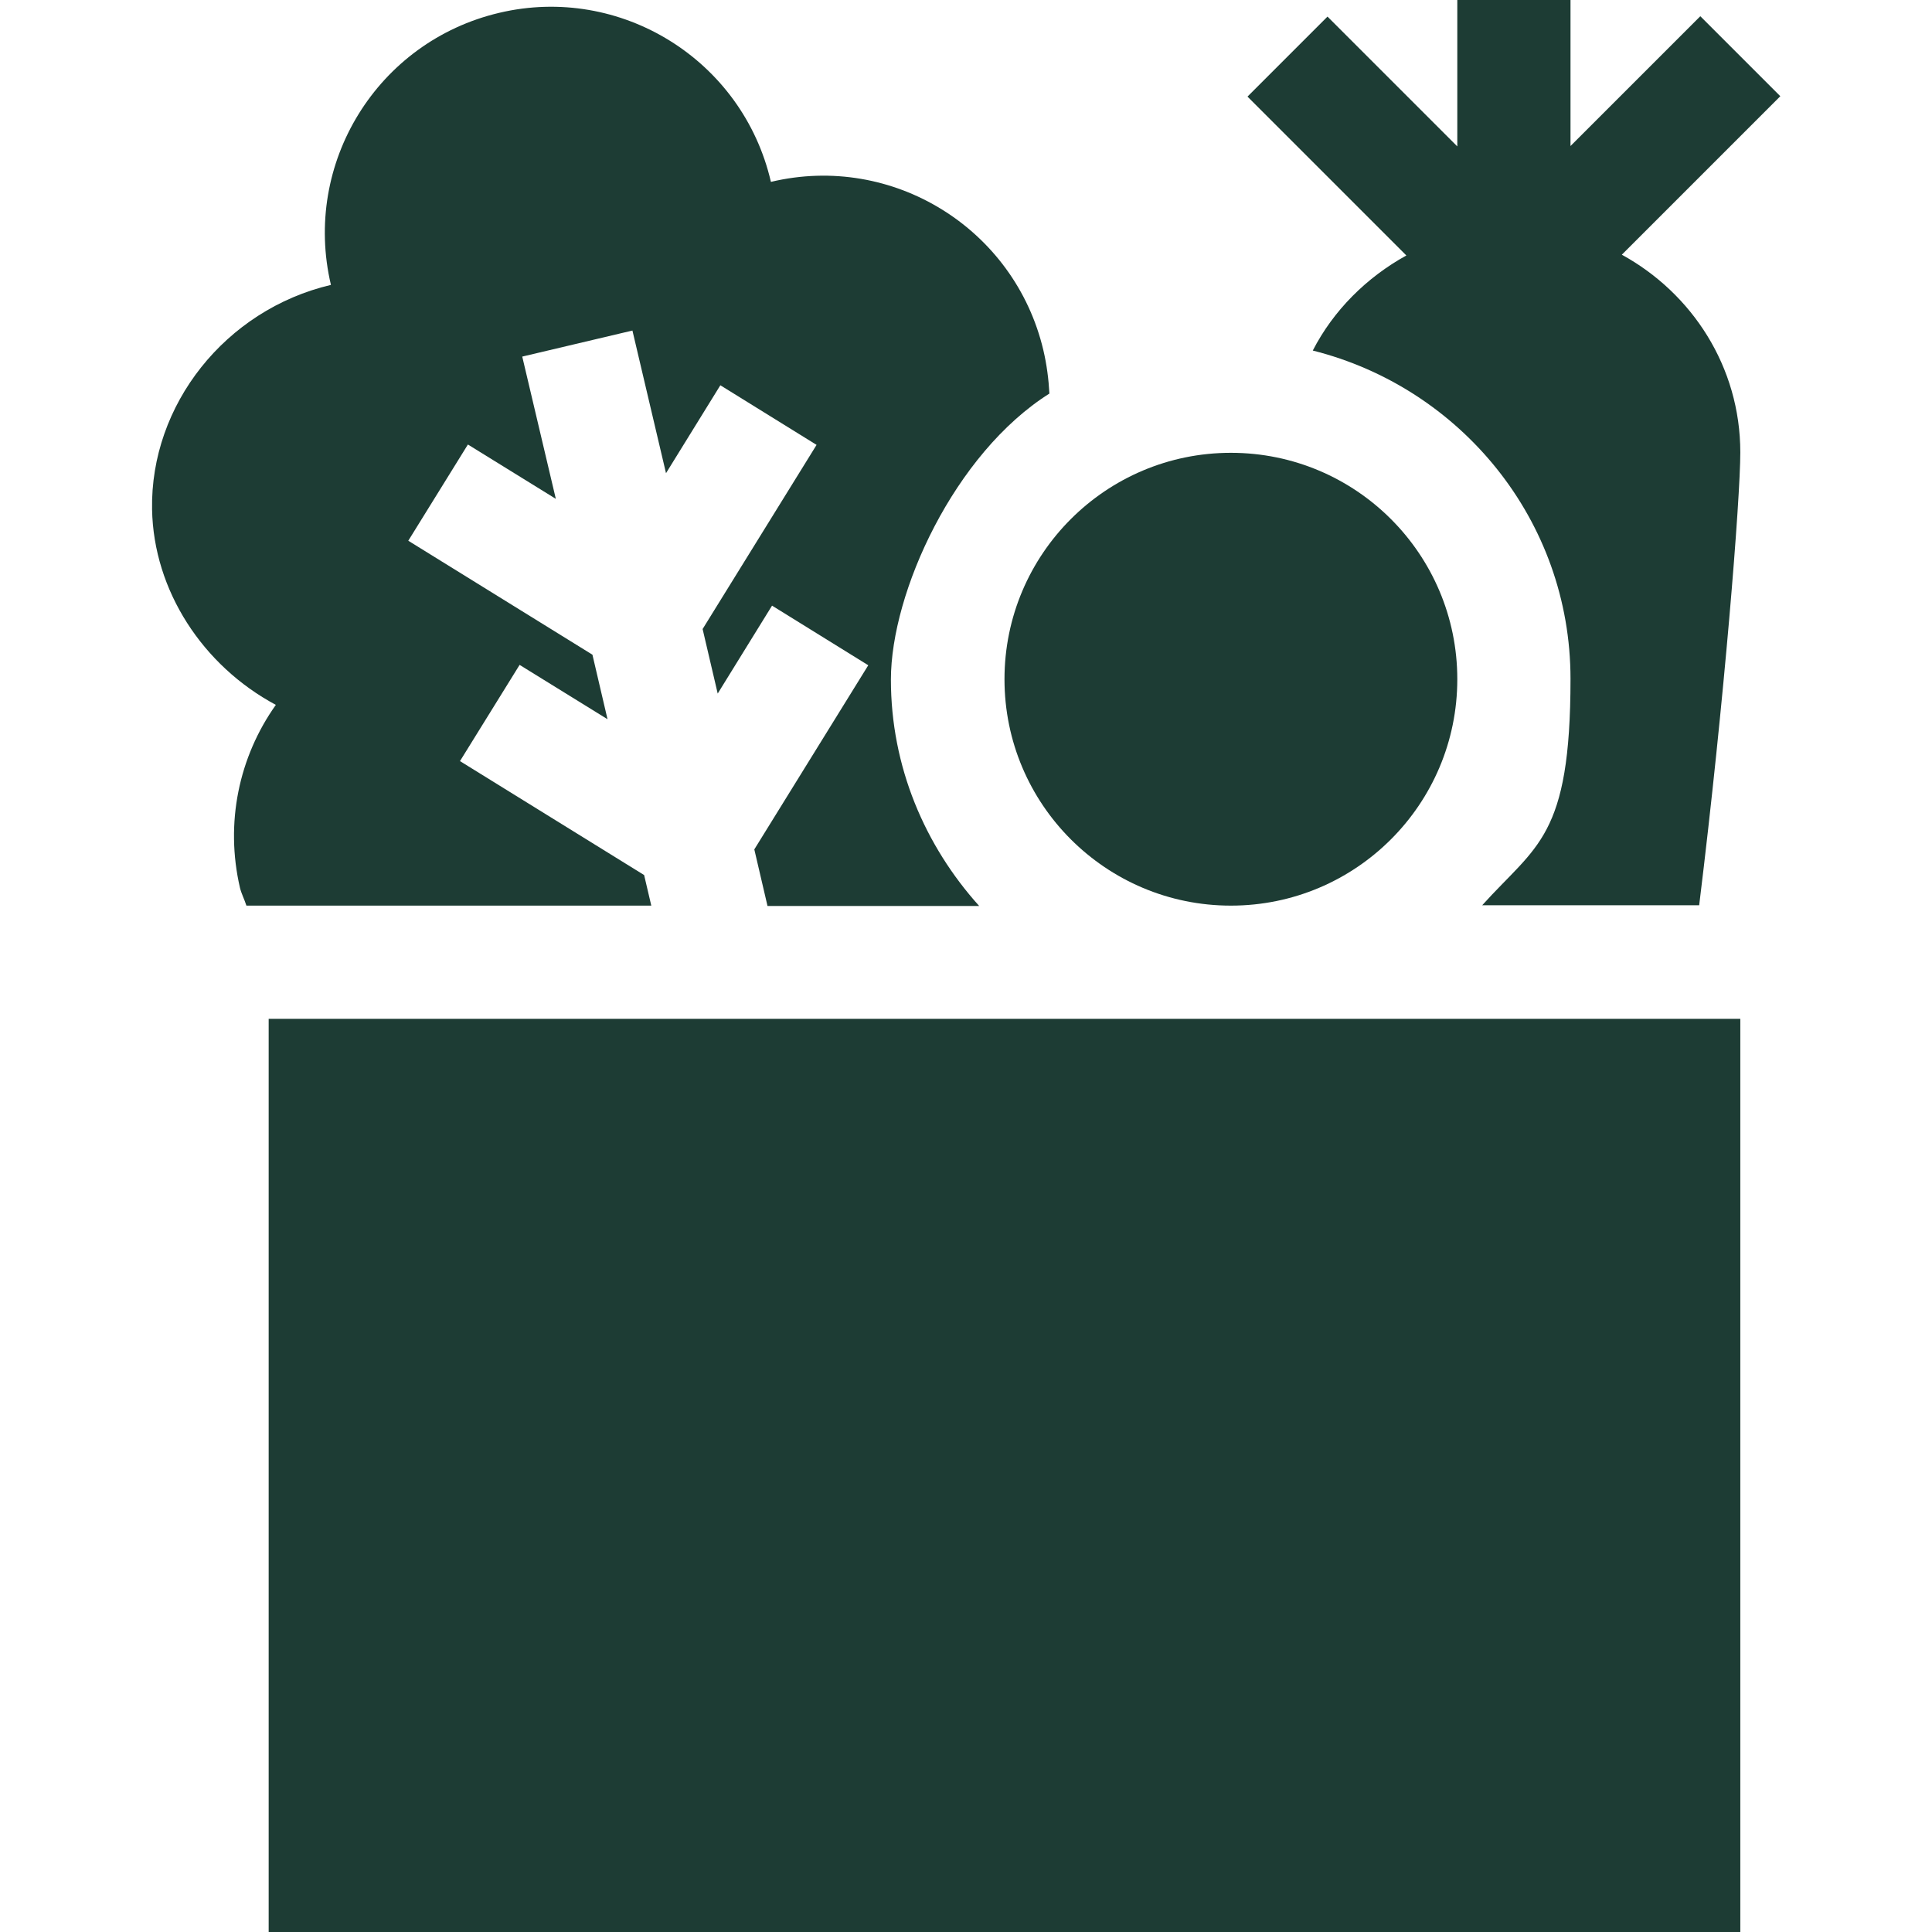 <?xml version="1.0" encoding="UTF-8"?>
<svg id="Capa_1" xmlns="http://www.w3.org/2000/svg" version="1.1" viewBox="0 0 512 512">
  <!-- Generator: Adobe Illustrator 29.2.1, SVG Export Plug-In . SVG Version: 2.1.0 Build 116)  -->
  <defs>
    <style>
      .st0 {
        fill: #1d3c34;
      }
    </style>
  </defs>
  <path class="st0" d="M386.2,0v38.8l-34.4-34.4-21.2,21.2,42.1,42.1c-10.5,5.8-19.3,14.5-24.8,25.2,39.1,9.8,68.3,44.9,68.3,87s-9,44-23.4,60h57.5c6.7-54.5,10.9-107.9,10.9-120,0-22.7-12.8-42.2-31.4-52.4l42-42-21.2-21.2-34.4,34.4V0h-30Z"/>
  <path class="st0" d="M71.2,270h390v242H71.2v-242Z"/>
  <circle class="st0" cx="326.2" cy="180" r="60"/>
  <path class="st0" d="M73.1,186.8c-9.8,13.8-13.5,31.3-9.5,48.5.4,1.6,1.2,3.1,1.7,4.7h107.3l-1.9-8.1-48.8-30.2,15.8-25.5,23.3,14.4-4-17.1-48.8-30.2,15.8-25.5,23.3,14.4-8.9-37.7,29.2-6.9,8.9,37.8,14.4-23.3,25.5,15.8-30.2,48.8,4,17.1,14.4-23.3,25.5,15.8-30.2,48.8,3.5,15h56.1c-14.4-16-23.4-36.9-23.4-60s16.8-59.9,42-75.8c-.2-3.8-.7-7.7-1.6-11.5-7.6-32.2-39.9-52.3-72.2-44.6C196.8,15.8,164.4-4.2,132.3,3.4c-32.3,7.6-52.2,39.9-44.6,72.1h0c-28,6.6-47.9,31.8-47.4,59.5.4,21.5,13.4,41.4,32.8,51.8h0Z"/>
</svg>